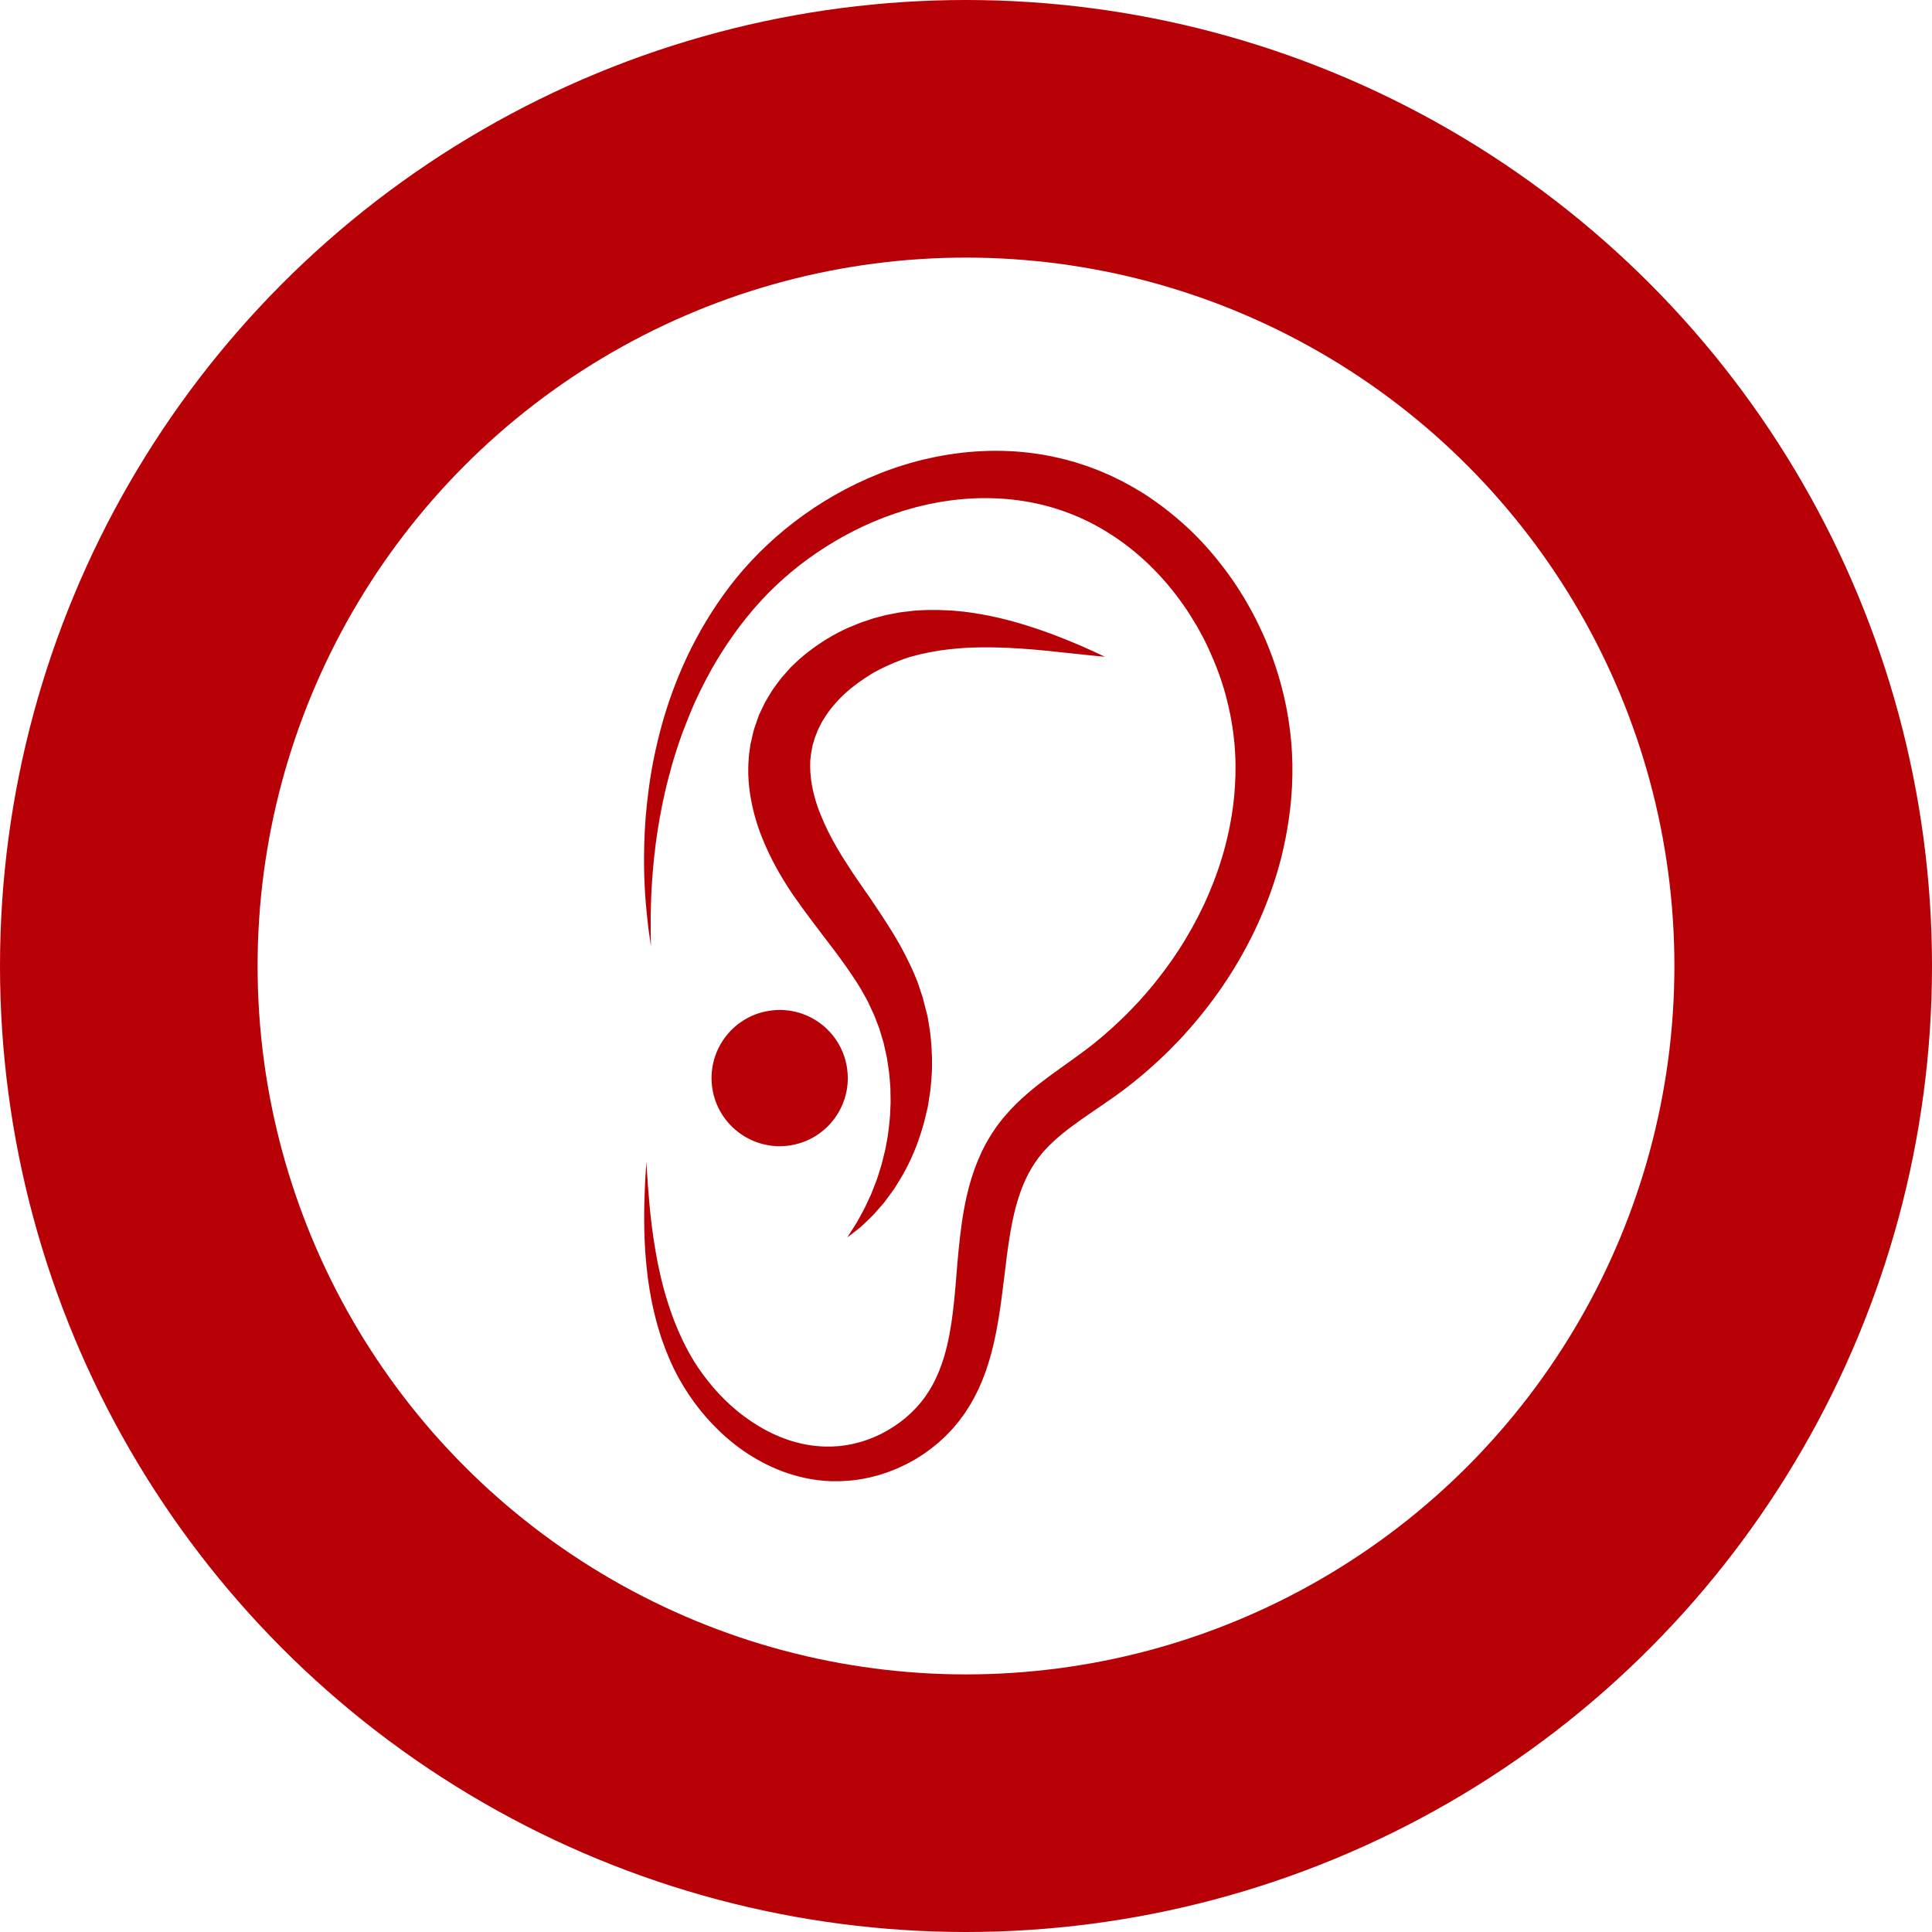 <svg width="30" height="30" viewBox="0 0 30 30" fill="none" xmlns="http://www.w3.org/2000/svg">
<circle cx="15" cy="15" r="13" stroke="#B80007" stroke-width="4"/>
<g clip-path="url(#clip0_123_1191)">
<path d="M10.03 18.147C10.035 18.077 10.037 18.041 10.037 18.041C10.037 18.041 10.039 18.077 10.043 18.147C10.047 18.216 10.055 18.32 10.064 18.454C10.086 18.723 10.117 19.118 10.212 19.606C10.261 19.85 10.327 20.117 10.427 20.395C10.45 20.465 10.48 20.534 10.508 20.605C10.522 20.641 10.538 20.675 10.553 20.71C10.569 20.745 10.584 20.779 10.601 20.815C10.62 20.852 10.639 20.889 10.657 20.926L10.672 20.954L10.679 20.968L10.682 20.975C10.68 20.971 10.684 20.978 10.684 20.978C10.694 20.996 10.704 21.013 10.714 21.031C10.733 21.066 10.755 21.101 10.776 21.136C10.798 21.17 10.819 21.206 10.843 21.24C10.937 21.378 11.043 21.513 11.162 21.641C11.223 21.705 11.286 21.768 11.352 21.828C11.419 21.887 11.489 21.945 11.563 21.999C11.636 22.053 11.713 22.104 11.793 22.152C11.872 22.199 11.955 22.242 12.041 22.281C12.211 22.358 12.394 22.413 12.582 22.442C12.606 22.445 12.629 22.448 12.653 22.451C12.677 22.454 12.701 22.455 12.724 22.457C12.749 22.46 12.77 22.46 12.793 22.461L12.826 22.462H12.867H12.909H12.919C12.91 22.462 12.922 22.462 12.922 22.462L12.94 22.46C12.964 22.459 12.988 22.458 13.012 22.456C13.024 22.456 13.036 22.454 13.048 22.453L13.084 22.448C13.108 22.444 13.132 22.443 13.156 22.438C13.204 22.428 13.252 22.421 13.299 22.407C13.323 22.401 13.347 22.395 13.371 22.389C13.394 22.381 13.418 22.373 13.441 22.365L13.476 22.354L13.511 22.34C13.534 22.331 13.558 22.322 13.581 22.312C13.604 22.302 13.626 22.291 13.649 22.281L13.683 22.265C13.694 22.259 13.705 22.253 13.716 22.247C13.738 22.235 13.761 22.223 13.783 22.211C13.805 22.198 13.826 22.184 13.847 22.171C13.891 22.146 13.931 22.114 13.973 22.086C13.994 22.07 14.013 22.054 14.034 22.038C14.054 22.023 14.074 22.007 14.092 21.989C14.111 21.972 14.13 21.955 14.149 21.938C14.167 21.92 14.185 21.901 14.203 21.883L14.23 21.856C14.239 21.847 14.246 21.837 14.255 21.827C14.272 21.808 14.288 21.788 14.305 21.769L14.347 21.713L14.368 21.686L14.393 21.648L14.419 21.609L14.431 21.59L14.438 21.581C14.441 21.576 14.43 21.592 14.437 21.581C14.45 21.558 14.463 21.535 14.476 21.513C14.49 21.491 14.501 21.466 14.513 21.443C14.524 21.419 14.537 21.396 14.547 21.371C14.592 21.274 14.627 21.171 14.661 21.065C14.692 20.958 14.719 20.847 14.741 20.732C14.785 20.502 14.812 20.259 14.834 20.006C14.845 19.877 14.856 19.747 14.866 19.617C14.878 19.485 14.89 19.351 14.906 19.214C14.922 19.077 14.941 18.937 14.966 18.795C14.978 18.724 14.994 18.652 15.009 18.581C15.027 18.508 15.043 18.436 15.065 18.363C15.107 18.218 15.158 18.072 15.225 17.928C15.233 17.91 15.24 17.891 15.249 17.874L15.277 17.82C15.296 17.784 15.311 17.75 15.335 17.711C15.357 17.674 15.381 17.635 15.403 17.6L15.46 17.515L15.467 17.504C15.473 17.496 15.465 17.508 15.482 17.483L15.501 17.459L15.538 17.41C15.562 17.377 15.589 17.347 15.616 17.316C15.668 17.254 15.723 17.196 15.779 17.141C15.892 17.03 16.009 16.93 16.127 16.838C16.363 16.653 16.598 16.497 16.812 16.337C17.023 16.182 17.224 16.01 17.414 15.826C17.51 15.735 17.601 15.639 17.692 15.542C17.78 15.443 17.868 15.343 17.95 15.239C18.116 15.031 18.271 14.813 18.407 14.585C18.545 14.356 18.668 14.119 18.772 13.874C18.876 13.63 18.963 13.379 19.029 13.123C19.095 12.867 19.142 12.607 19.166 12.345L19.173 12.247L19.177 12.198C19.178 12.182 19.178 12.167 19.179 12.151L19.183 12.058C19.184 12.05 19.184 12.043 19.184 12.034V12.007L19.185 11.954L19.185 11.9V11.873C19.185 11.87 19.185 11.868 19.185 11.868C19.185 11.868 19.185 11.868 19.185 11.868L19.185 11.856L19.182 11.759L19.18 11.71L19.177 11.662L19.17 11.565C19.148 11.307 19.101 11.05 19.034 10.8C18.967 10.549 18.874 10.306 18.766 10.071C18.74 10.012 18.709 9.955 18.681 9.897C18.651 9.84 18.619 9.784 18.588 9.727C18.523 9.617 18.455 9.507 18.382 9.403C18.235 9.193 18.073 8.996 17.894 8.819C17.716 8.641 17.523 8.481 17.318 8.343C17.266 8.31 17.215 8.276 17.162 8.244L17.083 8.197L17.043 8.174L17.003 8.153L16.922 8.11C16.895 8.096 16.867 8.084 16.84 8.071C16.812 8.058 16.784 8.044 16.758 8.033L16.679 8C15.769 7.625 14.761 7.676 13.889 7.977C13.451 8.126 13.045 8.337 12.682 8.584C12.5 8.707 12.329 8.841 12.17 8.982C12.13 9.018 12.091 9.054 12.053 9.089C12.015 9.126 11.978 9.163 11.94 9.199C11.905 9.236 11.87 9.272 11.835 9.309C11.818 9.326 11.799 9.348 11.782 9.368C11.764 9.388 11.746 9.408 11.728 9.428L11.701 9.459L11.679 9.485C11.663 9.504 11.646 9.524 11.63 9.544C11.597 9.582 11.566 9.623 11.534 9.663C11.519 9.683 11.503 9.703 11.488 9.722C11.473 9.743 11.458 9.763 11.443 9.783C11.414 9.823 11.384 9.863 11.356 9.905C11.242 10.067 11.139 10.233 11.046 10.398C10.953 10.564 10.87 10.73 10.794 10.895C10.721 11.06 10.655 11.224 10.595 11.384C10.537 11.545 10.485 11.704 10.44 11.858C10.397 12.013 10.357 12.163 10.324 12.308C10.257 12.6 10.212 12.872 10.18 13.119C10.164 13.243 10.152 13.361 10.142 13.471C10.137 13.527 10.133 13.581 10.129 13.633C10.125 13.685 10.122 13.735 10.119 13.784C10.114 13.881 10.109 13.971 10.108 14.054C10.105 14.136 10.104 14.211 10.104 14.279C10.103 14.413 10.104 14.517 10.106 14.587C10.108 14.656 10.108 14.693 10.108 14.693C10.108 14.693 10.103 14.657 10.093 14.588C10.087 14.553 10.081 14.51 10.074 14.459C10.068 14.408 10.059 14.349 10.053 14.281C10.023 14.012 9.989 13.615 10.004 13.105C10.01 12.851 10.031 12.569 10.072 12.263C10.111 11.957 10.176 11.628 10.27 11.281C10.46 10.589 10.783 9.825 11.334 9.101C11.882 8.385 12.678 7.742 13.658 7.353C14.148 7.158 14.686 7.032 15.249 7.005C15.53 6.992 15.818 7.004 16.105 7.047C16.141 7.051 16.177 7.058 16.212 7.064C16.248 7.071 16.284 7.077 16.32 7.084C16.391 7.1 16.463 7.116 16.534 7.133C16.57 7.143 16.605 7.153 16.641 7.163L16.694 7.177L16.707 7.181L16.728 7.188L16.752 7.196L16.848 7.227L16.872 7.235L16.884 7.239L16.897 7.244L16.952 7.264C16.988 7.278 17.025 7.292 17.061 7.306C17.097 7.32 17.13 7.335 17.165 7.35C17.199 7.365 17.234 7.379 17.267 7.395L17.368 7.445L17.419 7.469L17.468 7.496L17.567 7.55C17.601 7.567 17.632 7.588 17.664 7.607C17.696 7.626 17.729 7.645 17.761 7.665C18.014 7.828 18.253 8.016 18.473 8.224C18.693 8.433 18.892 8.665 19.072 8.912C19.163 9.035 19.245 9.164 19.325 9.295C19.363 9.361 19.402 9.427 19.438 9.495C19.474 9.563 19.511 9.631 19.543 9.7C19.813 10.254 19.987 10.86 20.047 11.486L20.056 11.603L20.06 11.662L20.063 11.721L20.067 11.839L20.068 11.854C20.068 11.857 20.068 11.878 20.068 11.875V12.037C20.068 12.046 20.067 12.057 20.067 12.067L20.063 12.189C20.062 12.209 20.062 12.23 20.06 12.249L20.056 12.308L20.047 12.425C20.019 12.736 19.965 13.044 19.888 13.345C19.81 13.646 19.707 13.94 19.585 14.224C19.464 14.508 19.319 14.781 19.16 15.042C19 15.304 18.821 15.553 18.628 15.789C18.533 15.907 18.431 16.02 18.329 16.132C18.224 16.241 18.119 16.35 18.008 16.452C17.787 16.658 17.555 16.85 17.311 17.024C17.071 17.194 16.838 17.343 16.634 17.497C16.531 17.574 16.436 17.651 16.35 17.732C16.307 17.772 16.266 17.813 16.228 17.855C16.21 17.876 16.189 17.896 16.173 17.918L16.147 17.951L16.134 17.967C16.146 17.949 16.133 17.968 16.134 17.967L16.126 17.977L16.067 18.061L16.027 18.124C16.014 18.143 16 18.17 15.987 18.194L15.966 18.231C15.96 18.243 15.954 18.257 15.947 18.269C15.896 18.37 15.854 18.479 15.818 18.592C15.799 18.647 15.784 18.706 15.767 18.764C15.753 18.823 15.738 18.882 15.726 18.942C15.7 19.063 15.679 19.186 15.661 19.312C15.642 19.438 15.626 19.565 15.611 19.694C15.594 19.825 15.578 19.955 15.562 20.085C15.529 20.347 15.489 20.614 15.426 20.88C15.395 21.014 15.357 21.146 15.312 21.278C15.287 21.344 15.265 21.409 15.236 21.473C15.222 21.506 15.209 21.538 15.194 21.57C15.178 21.601 15.163 21.633 15.147 21.664C15.132 21.696 15.114 21.726 15.097 21.757C15.079 21.788 15.063 21.818 15.043 21.848C15.024 21.877 15.005 21.907 14.986 21.937C14.989 21.932 14.974 21.955 14.973 21.956L14.966 21.965L14.953 21.984L14.925 22.02L14.899 22.057L14.863 22.101C14.839 22.13 14.815 22.159 14.791 22.187C14.767 22.212 14.743 22.237 14.719 22.262C14.707 22.275 14.695 22.288 14.683 22.3L14.645 22.335C14.619 22.358 14.594 22.382 14.569 22.404C14.542 22.426 14.515 22.448 14.489 22.469C14.463 22.491 14.435 22.511 14.408 22.531C14.38 22.55 14.353 22.571 14.325 22.589C14.268 22.625 14.212 22.663 14.153 22.693C14.124 22.709 14.095 22.725 14.065 22.74C14.035 22.754 14.005 22.768 13.975 22.782C13.96 22.789 13.945 22.797 13.93 22.803L13.884 22.821C13.854 22.833 13.824 22.846 13.793 22.857C13.762 22.867 13.731 22.878 13.7 22.888L13.654 22.903L13.607 22.916C13.576 22.924 13.544 22.932 13.513 22.94C13.482 22.947 13.45 22.953 13.419 22.959C13.356 22.973 13.292 22.979 13.229 22.988C13.198 22.992 13.166 22.993 13.134 22.995L13.087 22.998C13.071 23 13.055 23 13.04 23C13.008 23 12.977 23 12.945 23H12.922L12.904 23L12.894 23L12.852 22.997L12.811 22.995L12.763 22.99C12.73 22.987 12.697 22.984 12.667 22.979C12.637 22.974 12.607 22.971 12.577 22.965C12.547 22.959 12.517 22.953 12.488 22.947C12.252 22.895 12.032 22.811 11.833 22.704C11.733 22.651 11.638 22.593 11.548 22.531C11.459 22.469 11.374 22.403 11.294 22.334C10.975 22.058 10.731 21.741 10.551 21.419C10.528 21.379 10.508 21.338 10.486 21.298C10.467 21.258 10.446 21.218 10.428 21.177C10.419 21.157 10.41 21.137 10.401 21.116L10.396 21.105L10.393 21.098L10.387 21.084L10.375 21.055C10.36 21.016 10.344 20.978 10.329 20.94C10.314 20.901 10.3 20.859 10.285 20.82C10.271 20.78 10.256 20.74 10.246 20.701C10.222 20.623 10.198 20.547 10.18 20.471C10.103 20.169 10.06 19.887 10.036 19.633C10.011 19.378 10.004 19.151 10.003 18.955C10.001 18.758 10.008 18.591 10.013 18.455C10.018 18.32 10.025 18.217 10.03 18.147V18.147Z" fill="#B80007"/>
<path d="M14.246 15.243L14.252 15.262L14.265 15.298C14.281 15.346 14.297 15.394 14.312 15.442L14.325 15.478C14.328 15.491 14.332 15.506 14.336 15.52C14.344 15.549 14.351 15.578 14.358 15.607C14.373 15.664 14.387 15.72 14.402 15.777C14.419 15.886 14.441 15.992 14.451 16.098C14.472 16.31 14.48 16.516 14.466 16.713C14.457 16.811 14.453 16.908 14.436 17.002C14.421 17.095 14.411 17.187 14.386 17.275C14.307 17.628 14.186 17.936 14.048 18.189C14.015 18.253 13.975 18.311 13.942 18.369C13.924 18.397 13.907 18.425 13.89 18.453C13.871 18.479 13.853 18.504 13.835 18.529C13.798 18.579 13.763 18.627 13.73 18.672C13.693 18.715 13.657 18.755 13.624 18.793C13.56 18.871 13.492 18.932 13.436 18.986C13.407 19.013 13.382 19.038 13.357 19.059C13.331 19.08 13.307 19.099 13.286 19.115C13.202 19.181 13.157 19.215 13.157 19.215C13.157 19.215 13.187 19.167 13.244 19.078C13.258 19.056 13.274 19.031 13.291 19.004C13.308 18.977 13.324 18.945 13.343 18.912C13.378 18.846 13.423 18.773 13.461 18.684C13.482 18.641 13.503 18.596 13.525 18.548C13.544 18.499 13.564 18.448 13.585 18.395C13.595 18.368 13.606 18.341 13.616 18.314C13.625 18.286 13.634 18.257 13.644 18.228C13.661 18.169 13.683 18.111 13.698 18.047C13.713 17.984 13.729 17.919 13.746 17.853C13.76 17.786 13.771 17.716 13.784 17.646C13.804 17.504 13.823 17.355 13.826 17.199C13.832 17.122 13.828 17.043 13.827 16.963C13.829 16.883 13.818 16.802 13.812 16.72C13.807 16.638 13.79 16.556 13.779 16.473C13.776 16.452 13.774 16.431 13.769 16.41C13.765 16.389 13.76 16.369 13.755 16.348C13.746 16.307 13.737 16.265 13.727 16.223C13.72 16.181 13.703 16.141 13.692 16.099C13.68 16.058 13.668 16.016 13.655 15.974C13.641 15.936 13.626 15.898 13.611 15.86L13.59 15.803C13.586 15.793 13.584 15.785 13.579 15.774L13.563 15.74C13.542 15.694 13.52 15.648 13.499 15.602L13.483 15.567L13.475 15.549L13.473 15.545C13.471 15.54 13.484 15.572 13.478 15.557L13.474 15.549L13.442 15.489C13.399 15.409 13.351 15.329 13.3 15.248C13.196 15.088 13.082 14.926 12.957 14.76C12.895 14.677 12.83 14.593 12.764 14.507C12.698 14.42 12.631 14.331 12.565 14.243C12.531 14.197 12.497 14.152 12.464 14.106C12.43 14.058 12.396 14.011 12.362 13.963L12.314 13.895L12.287 13.855L12.262 13.818C12.229 13.768 12.197 13.716 12.165 13.664C12.038 13.457 11.924 13.234 11.829 12.996C11.735 12.758 11.665 12.5 11.634 12.23C11.626 12.163 11.622 12.094 11.619 12.025C11.62 11.955 11.617 11.892 11.624 11.811C11.627 11.774 11.629 11.733 11.633 11.698L11.645 11.616L11.651 11.575L11.654 11.553L11.656 11.546L11.659 11.533L11.665 11.508L11.688 11.405C11.697 11.372 11.703 11.337 11.715 11.304L11.749 11.206L11.783 11.108C11.797 11.077 11.812 11.046 11.827 11.015L11.871 10.923C11.886 10.892 11.905 10.864 11.921 10.835C11.957 10.778 11.989 10.718 12.029 10.666C12.069 10.614 12.106 10.559 12.148 10.51C12.191 10.461 12.233 10.413 12.276 10.365C12.321 10.321 12.367 10.277 12.413 10.235C12.46 10.193 12.509 10.156 12.557 10.117C12.751 9.967 12.956 9.844 13.165 9.75C13.218 9.728 13.271 9.707 13.323 9.685C13.375 9.663 13.429 9.647 13.482 9.629C13.508 9.62 13.535 9.611 13.561 9.602C13.588 9.595 13.614 9.588 13.64 9.581C13.667 9.574 13.694 9.567 13.72 9.56C13.746 9.554 13.772 9.547 13.801 9.542C13.857 9.531 13.912 9.521 13.968 9.51C13.982 9.507 13.993 9.506 14.005 9.505L14.04 9.501C14.064 9.498 14.087 9.495 14.11 9.493C14.137 9.489 14.165 9.486 14.191 9.483C14.217 9.482 14.242 9.48 14.267 9.478C14.317 9.476 14.367 9.471 14.416 9.472C14.465 9.472 14.514 9.472 14.562 9.472C14.61 9.472 14.657 9.476 14.704 9.477C14.797 9.48 14.888 9.491 14.977 9.499C15.331 9.543 15.642 9.62 15.909 9.702C16.177 9.784 16.403 9.87 16.586 9.945C16.77 10.02 16.912 10.084 17.008 10.128C17.104 10.174 17.156 10.198 17.156 10.198C17.156 10.198 17.099 10.193 16.994 10.183C16.888 10.172 16.734 10.156 16.539 10.135C16.343 10.114 16.108 10.088 15.841 10.07C15.574 10.053 15.275 10.043 14.959 10.062C14.802 10.075 14.64 10.089 14.477 10.121C14.436 10.127 14.396 10.138 14.354 10.146C14.334 10.15 14.314 10.154 14.293 10.158L14.285 10.16C14.282 10.161 14.304 10.157 14.292 10.159L14.288 10.16L14.271 10.165L14.237 10.173C14.215 10.179 14.192 10.185 14.169 10.191L14.135 10.2C14.123 10.203 14.112 10.206 14.103 10.209C14.067 10.222 14.03 10.235 13.993 10.248C13.839 10.307 13.679 10.377 13.53 10.466C13.382 10.557 13.239 10.659 13.112 10.777C12.985 10.896 12.873 11.027 12.788 11.17C12.763 11.204 12.748 11.243 12.728 11.279C12.72 11.298 12.708 11.315 12.701 11.334L12.679 11.391C12.672 11.41 12.664 11.429 12.656 11.447L12.639 11.505L12.621 11.563C12.614 11.582 12.613 11.602 12.609 11.621L12.598 11.681L12.595 11.695L12.594 11.7L12.59 11.735L12.581 11.817V11.87C12.578 11.899 12.583 11.947 12.583 11.988C12.587 12.03 12.59 12.072 12.595 12.115C12.62 12.286 12.666 12.463 12.738 12.639C12.808 12.816 12.896 12.993 12.998 13.167C13.023 13.21 13.049 13.254 13.076 13.297L13.115 13.359L13.16 13.429C13.188 13.473 13.217 13.516 13.245 13.56C13.275 13.604 13.305 13.648 13.335 13.692C13.397 13.782 13.459 13.871 13.521 13.96C13.582 14.05 13.644 14.143 13.705 14.236C13.827 14.423 13.948 14.616 14.052 14.819C14.104 14.921 14.154 15.024 14.199 15.13C14.21 15.156 14.221 15.183 14.232 15.209L14.236 15.219C14.231 15.206 14.245 15.241 14.244 15.239L14.246 15.244L14.246 15.243Z" fill="#B80007"/>
<path d="M11.063 16.913C10.968 16.337 11.358 15.792 11.934 15.697C12.51 15.601 13.055 15.991 13.15 16.567C13.246 17.144 12.856 17.688 12.28 17.784C11.703 17.879 11.159 17.489 11.063 16.913Z" fill="#B80007"/>
</g>
<defs>
<clipPath id="clip0_123_1191">
<rect width="10.067" height="16" fill="white" transform="matrix(-1 0 0 1 20.067 7)"/>
</clipPath>
</defs>
</svg>
